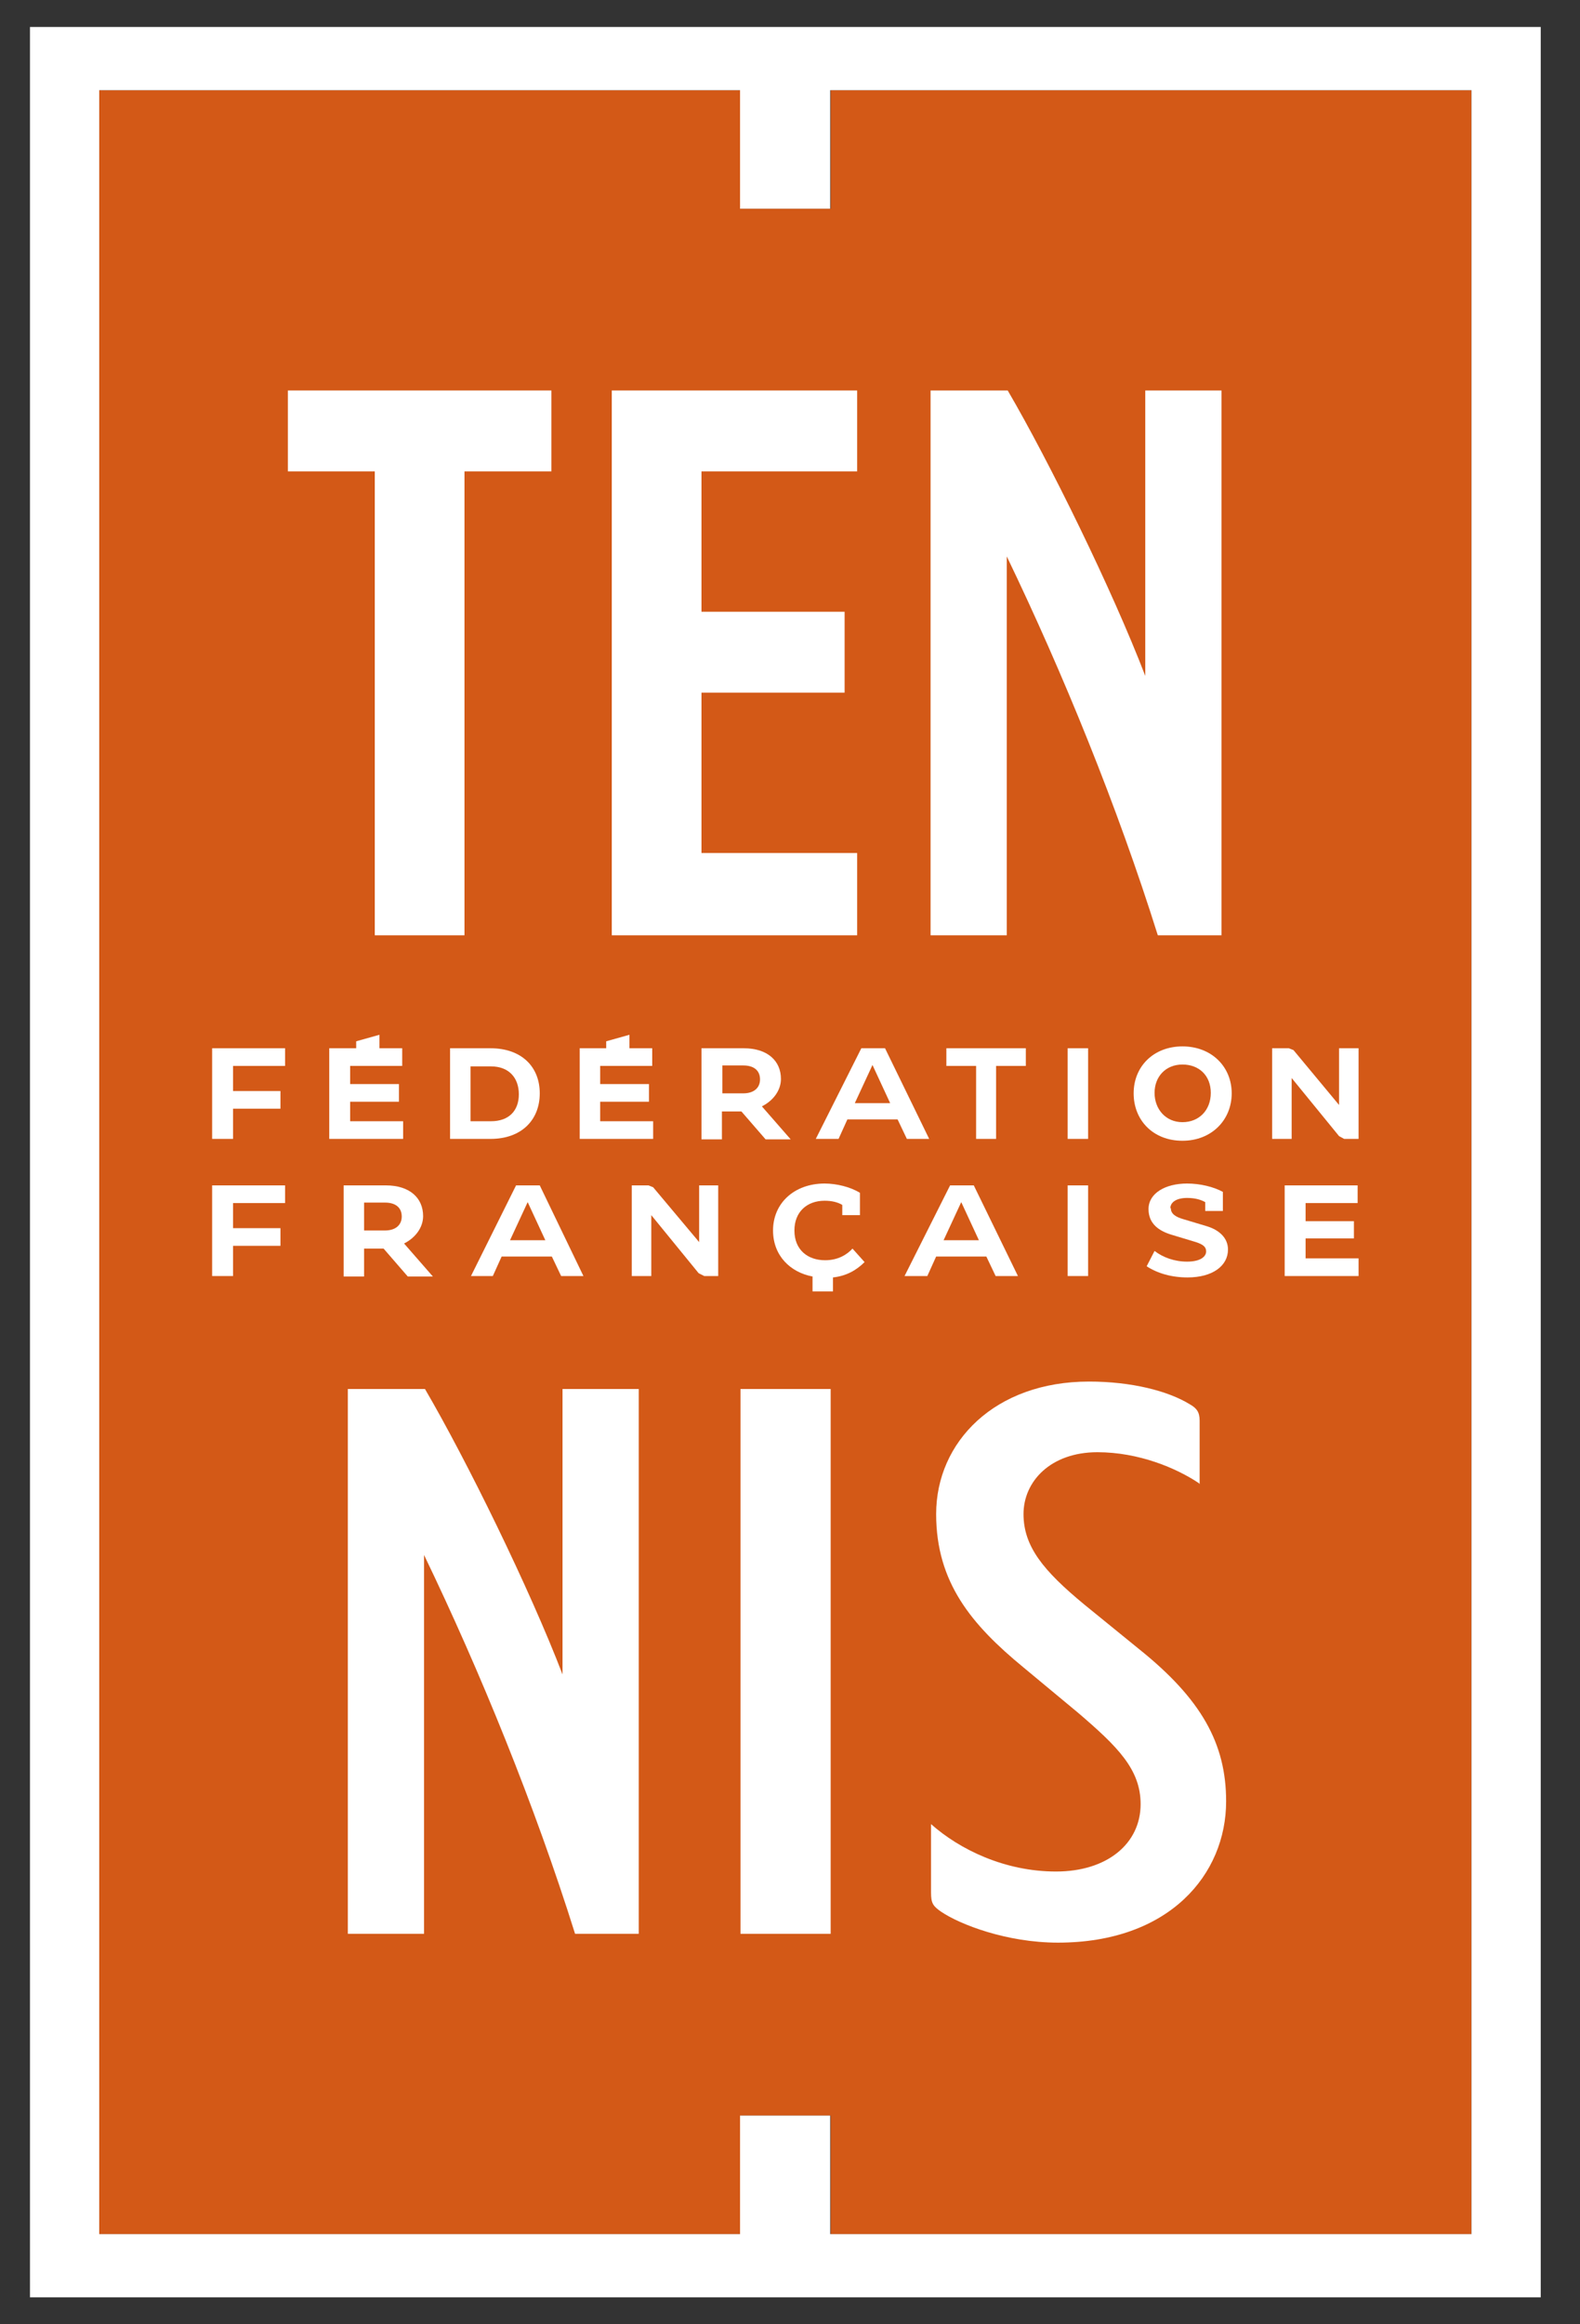 <svg width="34" height="50" viewBox="0 0 34 50" fill="none" xmlns="http://www.w3.org/2000/svg">
<rect x="0" y="0" width="34" height="50" fill="#333333" stroke="none"/>
<g clip-path="url(#clip0_1454_3911)">
<path d="M31.665 48.06H17.875V45.51H15.935V48.06H2.135V1.94H15.935V4.49H17.875V1.94H31.665V48.06Z" fill="#D35917"/>
<path d="M9.125 41.6H7.485V29.88H9.145C10.045 31.42 11.395 34.17 12.105 36.02V29.88H13.745V41.6H12.375C11.505 38.83 10.335 35.96 9.125 33.45V41.6Z" fill="white"/>
<path d="M17.875 29.88H15.935V41.6H17.875V29.88Z" fill="white"/>
<path d="M25.805 31.91C25.315 31.58 24.505 31.24 23.615 31.24C22.605 31.24 22.025 31.87 22.025 32.57C22.025 33.27 22.455 33.79 23.325 34.51L24.505 35.47C25.855 36.55 26.385 37.51 26.385 38.75C26.385 40.32 25.165 41.79 22.765 41.79C21.665 41.79 20.655 41.4 20.245 41.12C20.075 41 20.035 40.94 20.035 40.71V39.24C20.655 39.79 21.625 40.26 22.725 40.26C23.825 40.26 24.545 39.66 24.545 38.81C24.545 38.06 24.045 37.57 23.205 36.85L22.025 35.87C20.905 34.95 20.145 34.04 20.145 32.57C20.145 31.02 21.405 29.72 23.435 29.72C24.345 29.72 25.135 29.92 25.605 30.21C25.745 30.29 25.815 30.37 25.815 30.56V31.93L25.805 31.91Z" fill="white"/>
<path d="M31.665 48.06H17.865V45.51H15.925V48.06H2.135V1.94H15.925V4.49H17.865V1.94H31.665V48.06ZM0.645 0.58V49.42H33.155V0.58H0.645Z" fill="white"/>
<path d="M11.865 10.14H9.995V20.12H8.065V10.14H6.195V8.4H11.865V10.14Z" fill="white"/>
<path d="M13.165 20.12V8.4H18.445V10.14H15.095V13.16H18.175V14.9H15.095V18.35H18.445V20.12H13.165Z" fill="white"/>
<path d="M21.665 20.12H20.025V8.4H21.685C22.585 9.94 23.935 12.69 24.645 14.54V8.4H26.285V20.12H24.915C24.045 17.35 22.875 14.48 21.665 11.97V20.12Z" fill="white"/>
<path d="M4.565 22.55H6.135V22.93H5.015V23.47H6.035V23.85H5.015V24.5H4.565V22.55Z" fill="white"/>
<path d="M7.085 22.55H7.665V22.4L8.165 22.26V22.55H8.655V22.93H7.535V23.32H8.585V23.7H7.535V24.12H8.675V24.5H7.085V22.55Z" fill="white"/>
<path d="M10.125 22.93V24.12H10.565C10.955 24.12 11.165 23.89 11.165 23.54C11.165 23.19 10.955 22.94 10.565 22.94H10.125V22.93ZM9.685 22.55H10.555C11.225 22.55 11.615 22.95 11.615 23.52C11.615 24.09 11.225 24.5 10.555 24.5H9.685V22.55Z" fill="white"/>
<path d="M12.475 22.55H13.045V22.4L13.545 22.26V22.55H14.035V22.93H12.915V23.32H13.965V23.7H12.915V24.12H14.055V24.5H12.475V22.55Z" fill="white"/>
<path d="M15.995 23.52C16.225 23.52 16.355 23.4 16.355 23.22C16.355 23.03 16.225 22.92 15.995 22.92H15.545V23.52H15.995ZM15.095 22.55H16.005C16.515 22.55 16.805 22.82 16.805 23.21C16.805 23.46 16.635 23.68 16.395 23.8L17.015 24.51H16.475L15.955 23.91H15.535V24.51H15.095V22.56V22.55Z" fill="white"/>
<path d="M18.775 22.91L18.395 23.73H19.155L18.775 22.91ZM17.555 24.5L18.535 22.55H19.045L19.995 24.5H19.515L19.315 24.08H18.235L18.045 24.5H17.565H17.555Z" fill="white"/>
<path d="M21.005 22.93H20.365V22.55H22.075V22.93H21.435V24.5H21.005V22.93Z" fill="white"/>
<path d="M23.415 22.55H22.975V24.5H23.415V22.55Z" fill="white"/>
<path d="M25.445 22.9C25.085 22.9 24.845 23.16 24.845 23.51C24.845 23.86 25.085 24.14 25.445 24.14C25.805 24.14 26.055 23.88 26.055 23.51C26.055 23.14 25.805 22.9 25.445 22.9ZM25.445 22.51C26.075 22.51 26.505 22.95 26.505 23.52C26.505 24.09 26.075 24.54 25.445 24.54C24.815 24.54 24.395 24.1 24.395 23.52C24.395 22.94 24.825 22.51 25.445 22.51Z" fill="white"/>
<path d="M27.375 22.55H27.735L27.835 22.59L28.815 23.77V22.55H29.235V24.5H28.925L28.815 24.44L27.795 23.19V24.5H27.375V22.55Z" fill="white"/>
<path d="M4.565 25.5H6.135V25.88H5.015V26.42H6.035V26.8H5.015V27.45H4.565V25.5Z" fill="white"/>
<path d="M8.285 26.47C8.515 26.47 8.645 26.35 8.645 26.17C8.645 25.98 8.515 25.87 8.285 25.87H7.835V26.47H8.285ZM7.395 25.5H8.305C8.815 25.5 9.105 25.77 9.105 26.16C9.105 26.41 8.935 26.63 8.695 26.75L9.315 27.46H8.775L8.255 26.86H7.835V27.46H7.395V25.51V25.5Z" fill="white"/>
<path d="M11.355 25.86L10.975 26.68H11.735L11.355 25.86ZM10.135 27.45L11.105 25.5H11.615L12.555 27.45H12.075L11.875 27.03H10.795L10.605 27.45H10.125H10.135Z" fill="white"/>
<path d="M13.595 25.5H13.955L14.055 25.54L15.045 26.72V25.5H15.455V27.45H15.155L15.035 27.39L14.015 26.14V27.45H13.595V25.5Z" fill="white"/>
<path d="M18.605 27.15C18.425 27.33 18.205 27.45 17.925 27.48V27.78H17.485V27.46C17.005 27.37 16.635 27.01 16.635 26.47C16.635 25.88 17.095 25.46 17.745 25.46C17.995 25.46 18.295 25.53 18.505 25.66V26.14H18.125V25.92C18.025 25.86 17.895 25.83 17.745 25.83C17.365 25.83 17.095 26.07 17.095 26.47C17.095 26.89 17.385 27.11 17.755 27.11C18.035 27.11 18.225 26.99 18.345 26.86L18.605 27.15Z" fill="white"/>
<path d="M20.685 25.86L20.305 26.68H21.065L20.685 25.86ZM19.465 27.45L20.445 25.5H20.955L21.905 27.45H21.425L21.225 27.03H20.145L19.955 27.45H19.475H19.465Z" fill="white"/>
<path d="M23.415 25.5H22.975V27.45H23.415V25.5Z" fill="white"/>
<path d="M25.195 25.99C25.195 26.11 25.295 26.18 25.475 26.23L25.975 26.38C26.235 26.46 26.425 26.63 26.425 26.88C26.425 27.23 26.095 27.48 25.555 27.48C25.205 27.48 24.905 27.39 24.675 27.24L24.845 26.91C25.025 27.05 25.275 27.14 25.545 27.14C25.835 27.14 25.955 27.03 25.955 26.92C25.955 26.82 25.885 26.77 25.735 26.72L25.205 26.56C24.945 26.48 24.715 26.33 24.715 26.01C24.715 25.67 25.075 25.46 25.545 25.46C25.825 25.46 26.115 25.53 26.315 25.64V26.05H25.935V25.86C25.845 25.81 25.725 25.77 25.545 25.77C25.305 25.77 25.185 25.87 25.185 25.99" fill="white"/>
<path d="M27.645 25.5H29.215V25.88H28.095V26.27H29.135V26.64H28.095V27.07H29.235V27.45H27.645V25.5Z" fill="white"/>
</g>
<defs>
<clipPath id="clip0_1454_3911">
<rect width="32.51" height="48.84" fill="white" transform="translate(0.645 0.58)"/>
</clipPath>
</defs>
</svg>
